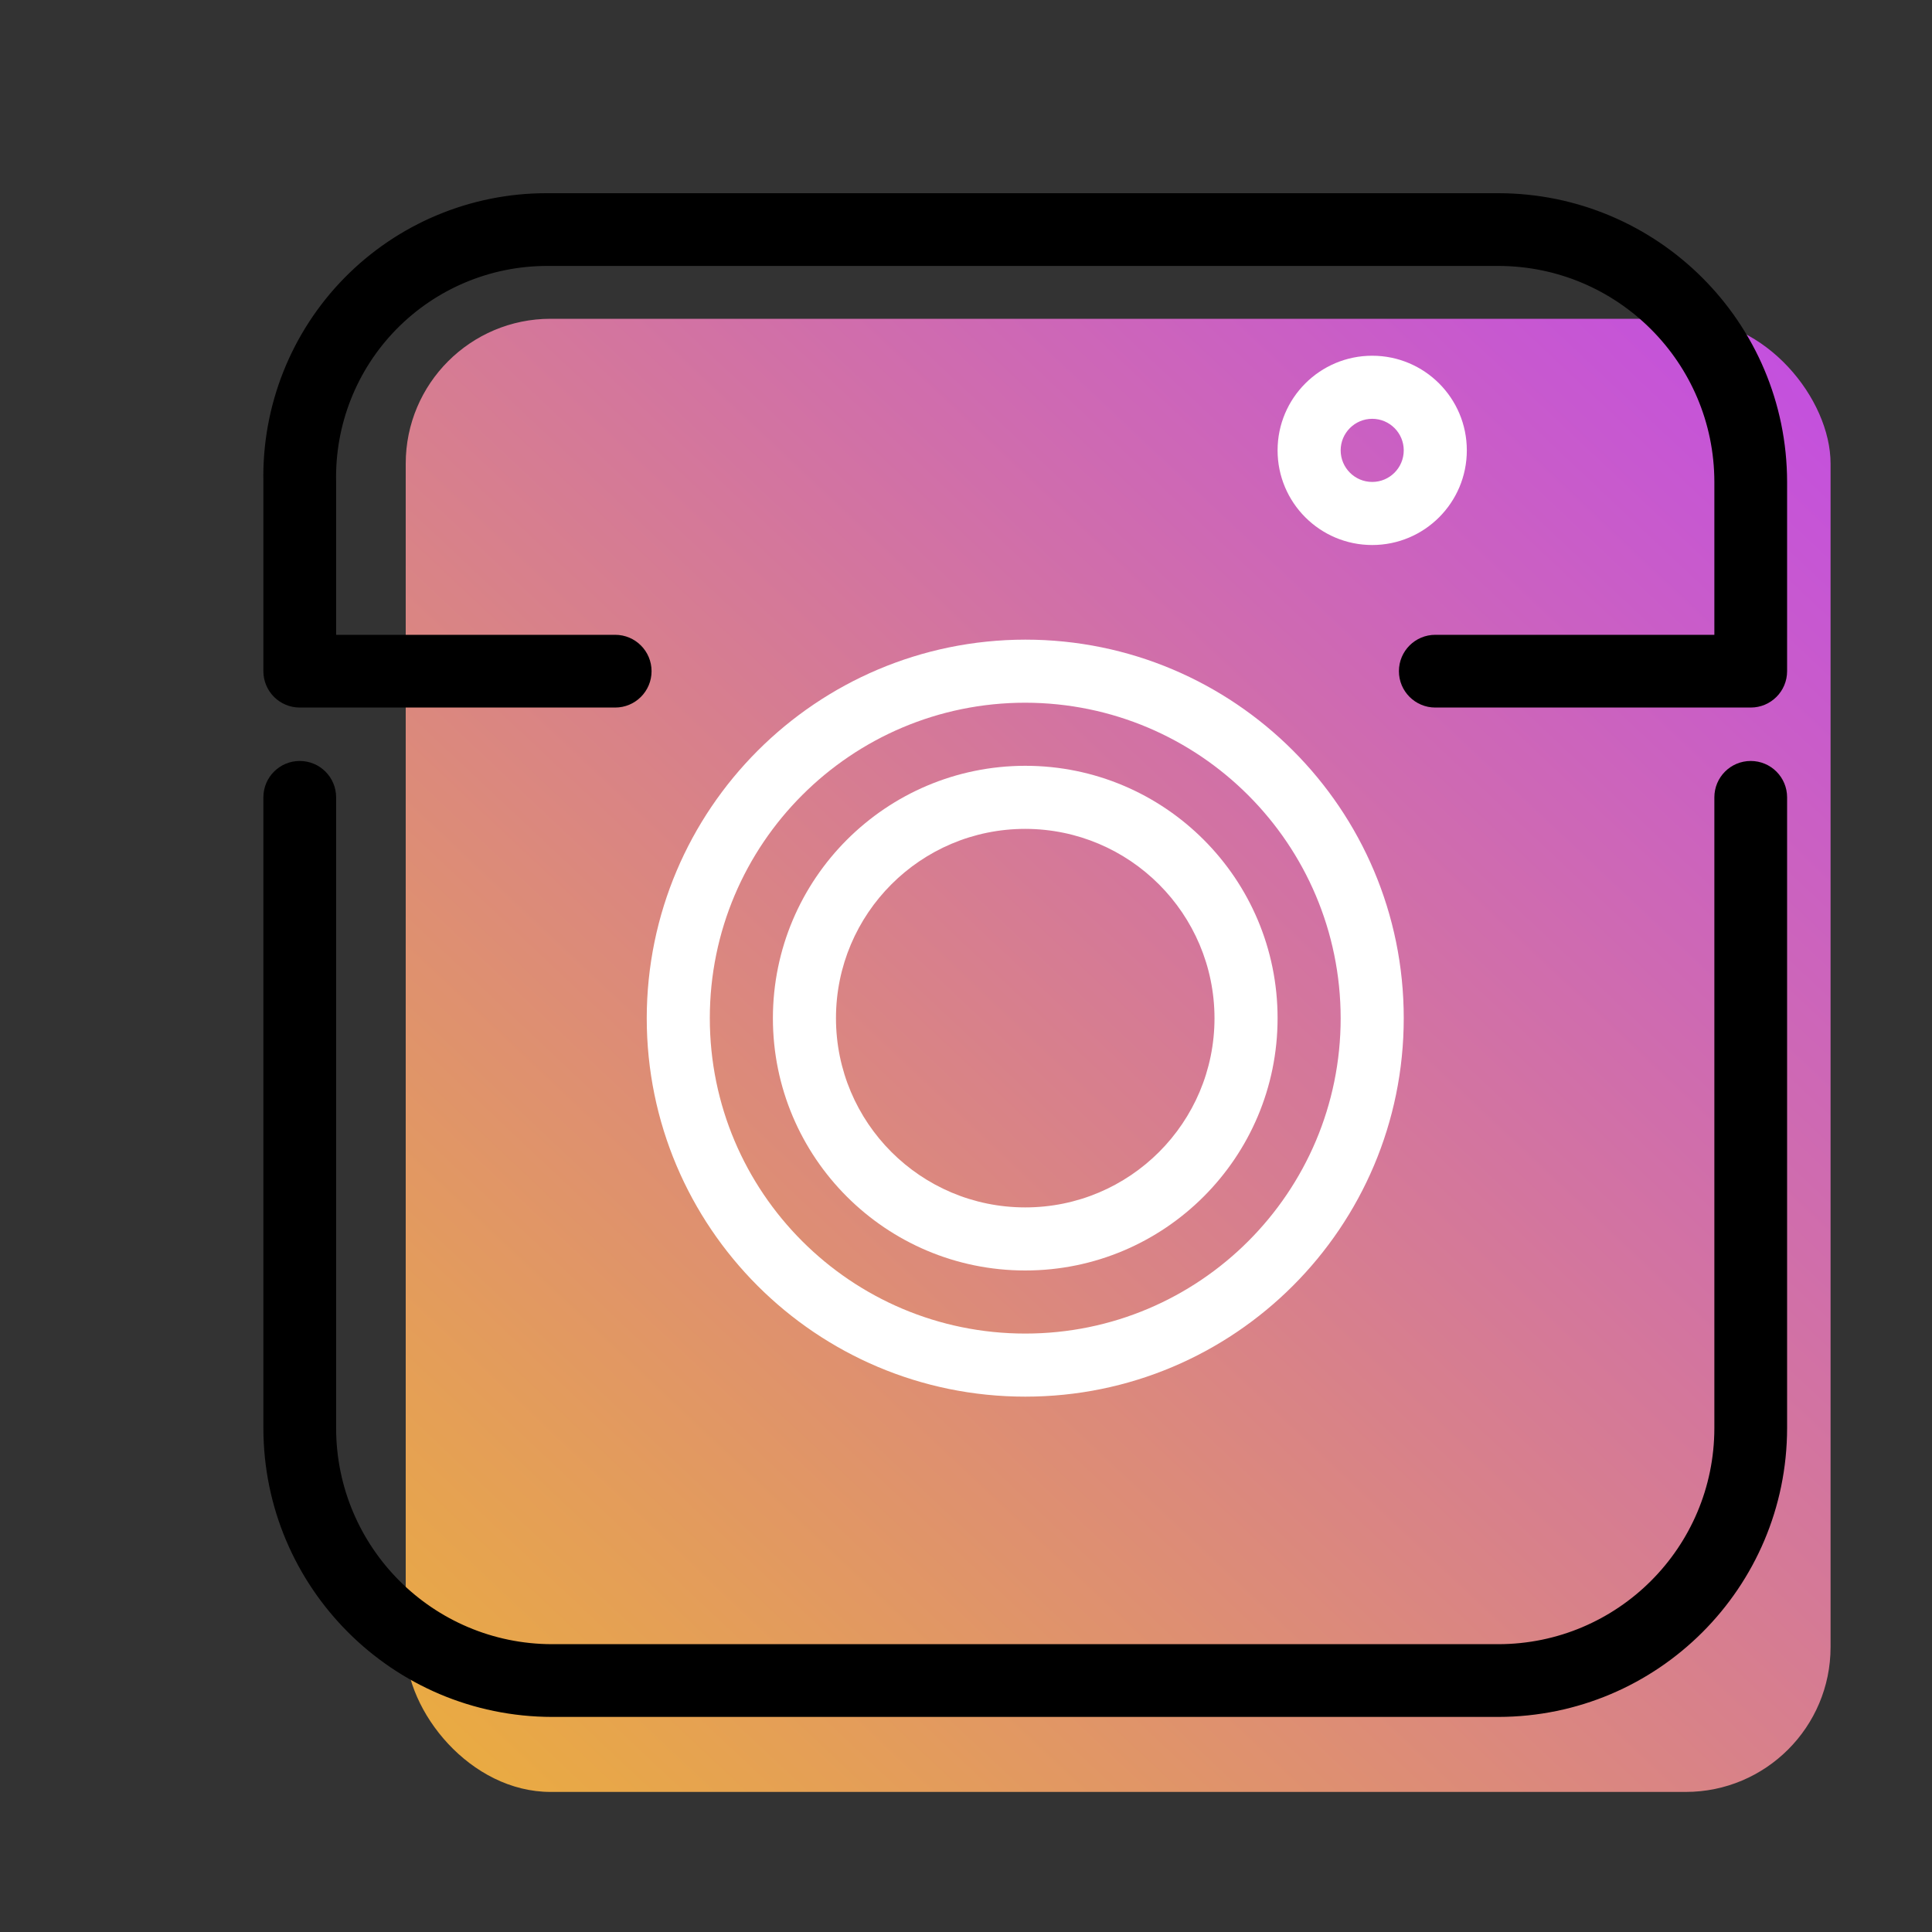 <?xml version="1.0" encoding="UTF-8"?>
<svg width="40px" height="40px" viewBox="0 0 40 40" version="1.1" xmlns="http://www.w3.org/2000/svg" xmlns:xlink="http://www.w3.org/1999/xlink">
    <rect x="0" y="0" width="40" height="40" fill="#333333" stroke="none"/>
    <!-- Generator: Sketch 53.2 (72643) - https://sketchapp.com -->
    <title>Instagram</title>
    <desc>Created with Sketch.</desc>
    <defs>
        <linearGradient x1="96.775%" y1="-5.299%" x2="3.225%" y2="100%" id="linearGradient-1">
            <stop stop-color="#C24CE5" offset="0%"></stop>
            <stop stop-color="#EAAC40" offset="100%"></stop>
        </linearGradient>
    </defs>
    <g id="Instagram" stroke="none" stroke-width="1" fill="none" fill-rule="evenodd">
        <rect id="Rectangle" fill="url(#linearGradient-1)" x="8.4" y="6.6" width="29.5" height="30.5" rx="3"></rect>
        <g id="Ig" transform="translate(4.9, 4.1)" fill-rule="nonzero">
            <path d="M26.122,-1.70253622e-16 L6.42,-1.70253622e-16 C4.87,-0.002 3.386,0.62 2.3,1.726 C1.215,2.832 0.622,4.329 0.653,5.878 L0.653,9.796 C0.653,10.157 0.945,10.449 1.306,10.449 L7.837,10.449 C8.197,10.449 8.49,10.157 8.49,9.796 C8.49,9.435 8.197,9.143 7.837,9.143 L1.959,9.143 L1.959,5.878 C1.932,4.676 2.389,3.514 3.228,2.654 C4.068,1.794 5.218,1.308 6.42,1.306 L26.122,1.306 C28.646,1.309 30.691,3.354 30.694,5.878 L30.694,9.143 L24.816,9.143 C24.456,9.143 24.163,9.435 24.163,9.796 C24.163,10.157 24.456,10.449 24.816,10.449 L31.347,10.449 C31.708,10.449 32,10.157 32,9.796 L32,5.878 C31.996,2.633 29.367,0.004 26.122,-1.70253622e-16 Z M31.347,11.755 C30.986,11.755 30.694,12.047 30.694,12.408 L30.694,25.469 C30.691,27.993 28.646,30.038 26.122,30.041 L6.531,30.041 C4.007,30.038 1.962,27.993 1.959,25.469 L1.959,12.408 C1.959,12.047 1.667,11.755 1.306,11.755 C0.945,11.755 0.653,12.047 0.653,12.408 L0.653,25.469 C0.657,28.714 3.286,31.343 6.531,31.347 L26.122,31.347 C29.367,31.343 31.996,28.714 32,25.469 L32,12.408 C32,12.047 31.708,11.755 31.347,11.755 Z" id="Shape" stroke="#000000" stroke-width="0.2" fill="#000000"></path>
            <path d="M8.49,16.98 C8.49,21.308 11.998,24.816 16.327,24.816 C20.655,24.816 24.163,21.308 24.163,16.98 C24.163,12.651 20.655,9.143 16.327,9.143 C12.001,9.148 8.495,12.654 8.49,16.98 Z M22.857,16.98 C22.857,20.586 19.933,23.51 16.327,23.51 C12.72,23.51 9.796,20.586 9.796,16.98 C9.796,13.373 12.72,10.449 16.327,10.449 C19.932,10.453 22.853,13.374 22.857,16.98 L22.857,16.98 Z" id="Shape" fill="#FFFFFF"></path>
            <path d="M11.102,16.98 C11.102,19.865 13.441,22.204 16.327,22.204 C19.212,22.204 21.551,19.865 21.551,16.98 C21.551,14.094 19.212,11.755 16.327,11.755 C13.442,11.758 11.105,14.096 11.102,16.98 Z M20.245,16.98 C20.245,19.144 18.491,20.898 16.327,20.898 C14.162,20.898 12.408,19.144 12.408,16.98 C12.408,14.816 14.162,13.061 16.327,13.061 C18.49,13.064 20.242,14.817 20.245,16.98 Z M23.51,7.184 C24.592,7.184 25.469,6.307 25.469,5.224 C25.469,4.142 24.592,3.265 23.51,3.265 C22.428,3.265 21.551,4.142 21.551,5.224 C21.551,6.307 22.428,7.184 23.51,7.184 Z M23.51,4.571 C23.871,4.571 24.163,4.864 24.163,5.224 C24.163,5.585 23.871,5.878 23.51,5.878 C23.15,5.878 22.857,5.585 22.857,5.224 C22.857,4.864 23.15,4.571 23.51,4.571 Z" id="Shape" fill="#FFFFFF"></path>
        </g>
    </g>
</svg>